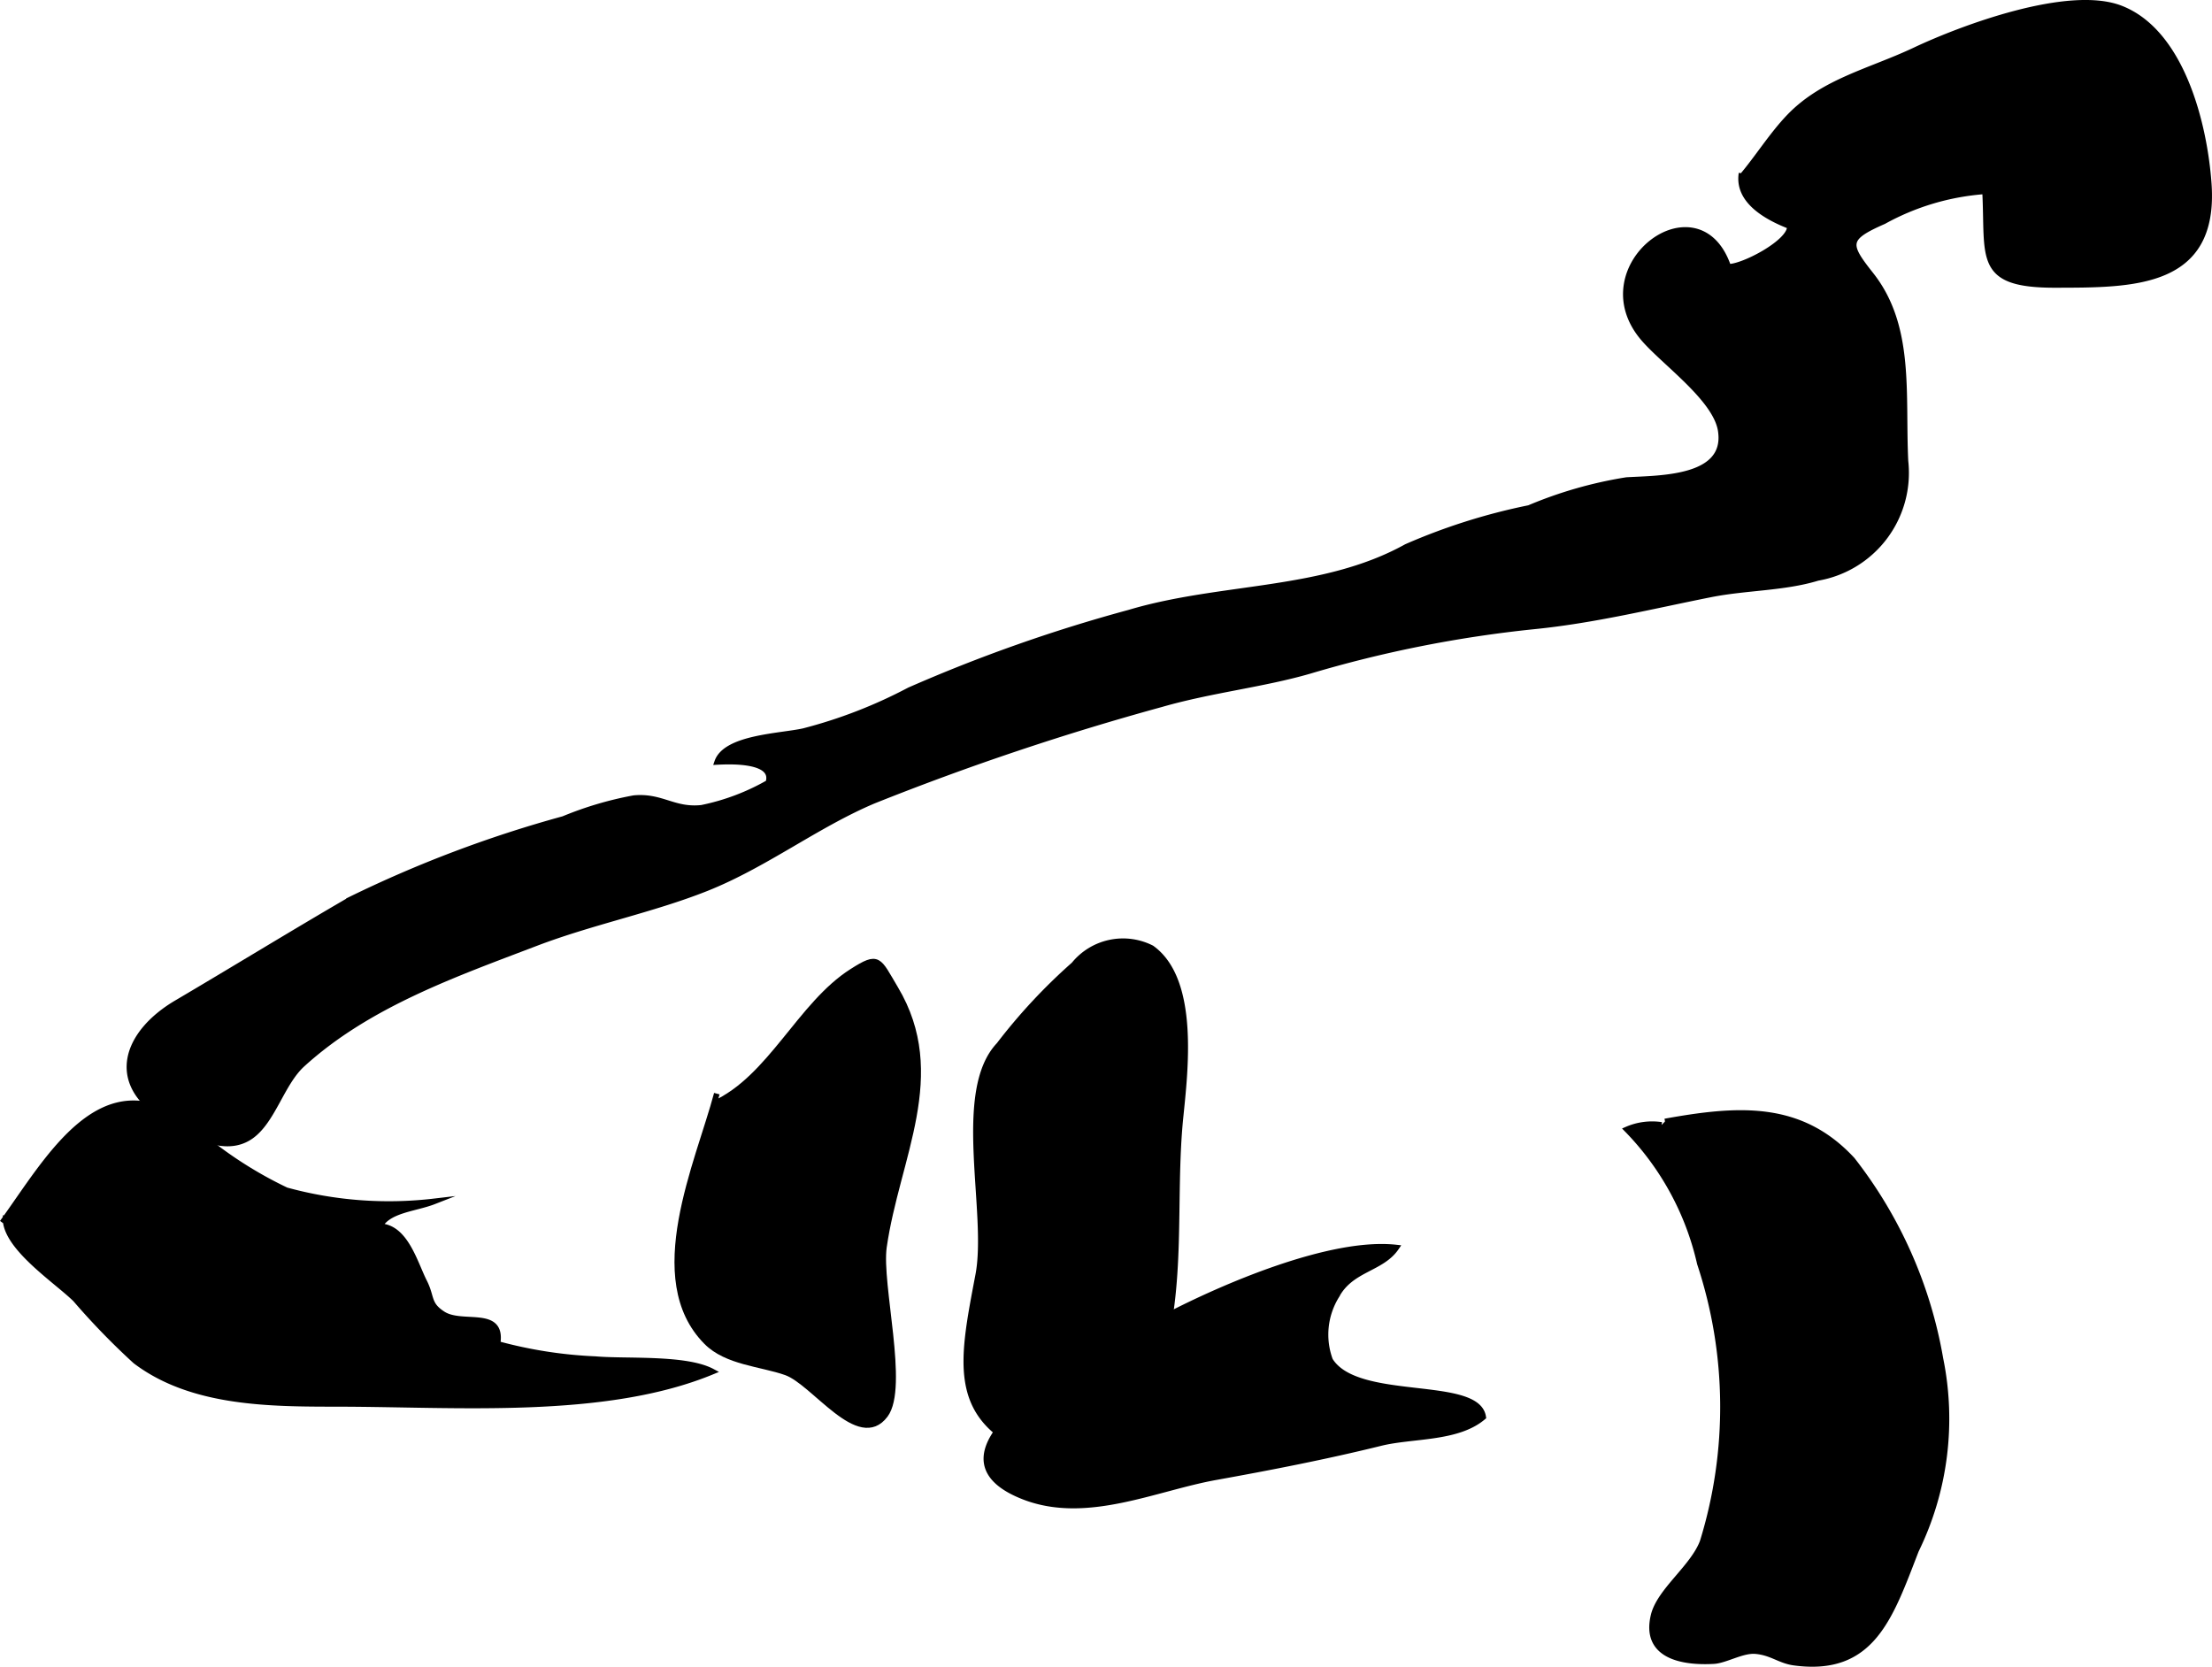 <?xml version="1.0" encoding="UTF-8"?>
<svg xmlns="http://www.w3.org/2000/svg"
     version="1.1"
     width="20.722mm"
     height="15.614mm"
     viewBox="0 0 58.741 44.26">
   <defs>
      <style type="text/css"><![CDATA[
      .a {
        stroke: #000;
        stroke-miterlimit: 10;
        stroke-width: 0.15px;
      }
    ]]></style>
   </defs>
   <path class="a"
         d="M46.248,4.695c.422-.494.804-1.113,1.272-1.599.908-.94,2.135-1.199,3.331-1.763,1.222-.578,4.077-1.654,5.471-1.109,1.63.638,2.223,3.11,2.332,4.655.193,2.708-2.016,2.683-4.086,2.686-2.091.001-1.761-.721-1.853-2.486a6.516,6.516,0,0,0-2.691.798c-1.011.442-.986.604-.347,1.41,1.098,1.381.837,3.181.923,4.957a2.829,2.829,0,0,1-2.329,3.101c-.886.272-1.91.253-2.84.438-1.563.311-3.104.692-4.708.851a32.499,32.499,0,0,0-5.954,1.184c-1.226.355-2.61.503-3.922.88a71.632,71.632,0,0,0-7.65,2.567c-1.518.642-2.877,1.702-4.437,2.323-1.442.573-3.043.891-4.524,1.456-2.147.82-4.458,1.625-6.208,3.219-.552.503-.782,1.503-1.371,1.913-.714.497-1.66-.101-2.314-.512-1.473-.92-.997-2.239.345-3.031,1.513-.891,3.08-1.853,4.628-2.752a32.215,32.215,0,0,1,5.647-2.133,9.236,9.236,0,0,1,1.87-.553c.734-.07,1.059.335,1.796.257a5.946,5.946,0,0,0,1.775-.668c.195-.621-1.032-.569-1.357-.552.226-.653,1.683-.68,2.297-.818a12.886,12.886,0,0,0,2.805-1.087A41.507,41.507,0,0,1,29.98,16.27c2.456-.734,5.145-.517,7.368-1.75a16.073,16.073,0,0,1,3.258-1.03,11.131,11.131,0,0,1,2.589-.742c.883-.051,2.688-.019,2.503-1.301-.119-.853-1.508-1.82-2.059-2.467-1.619-1.906,1.463-4.225,2.256-1.896.376.017,1.67-.657,1.635-1.078-.572-.222-1.402-.654-1.282-1.405"/>
   <path class="a"
         d="M26.534,27.744a15.067,15.067,0,0,1,1.985-2.129,1.68,1.68,0,0,1,2.063-.439c1.19.852.889,3.268.764,4.512-.216,2.164.096,4.459-.577,6.575-.588,1.843-.863,3.191-3.032,2.428-2.552-.898-2.213-2.44-1.759-4.834.316-1.661-.627-4.871.556-6.112"/>
   <path class="a"
         d="M18.943,29.318c1.518-.677,2.3-2.644,3.684-3.522.716-.457.693-.315,1.153.457,1.364,2.287.034,4.48-.307,6.86-.141.99.585,3.725.036,4.46-.699.936-1.885-.863-2.635-1.129-.661-.233-1.577-.269-2.113-.809-1.657-1.667-.214-4.755.275-6.594"/>
   <path class="a"
         d="M.061,32.465c1.226-1.689,2.662-4.371,4.975-2.568a10.797,10.797,0,0,0,2.565,1.709,10.294,10.294,0,0,0,3.925.297c-.499.195-1.206.221-1.443.659.687.024.932.98,1.184,1.476.21.415.089.592.492.854.518.337,1.605-.144,1.452.794a11.73,11.73,0,0,0,2.603.406c.803.072,2.399-.05,3.104.33-2.868,1.187-6.827.857-9.97.857-1.779-.002-3.857-.003-5.353-1.138A19.193,19.193,0,0,1,2.004,34.501c-.517-.51-1.954-1.438-1.851-2.222"/>
   <path class="a"
         d="M44.215,29.781c1.937-.35,3.594-.473,4.973,1.017a11.837,11.837,0,0,1,2.34,5.281,7.968,7.968,0,0,1-.647,5.091c-.688,1.776-1.164,3.264-3.242,2.979-.375-.051-.592-.268-1.02-.305-.349-.03-.794.246-1.105.265-.868.05-1.856-.148-1.601-1.211.159-.659,1.047-1.274,1.303-1.96a12.127,12.127,0,0,0-.075-7.388,7.441,7.441,0,0,0-1.937-3.558,1.684,1.684,0,0,1,.92-.12"/>
   <path class="a"
         d="M32.292,39.225c-1.625.291-3.448,1.173-5.118.515-3.308-1.306,2.738-4.232,3.768-4.77,1.525-.797,4.392-2.036,6.137-1.841-.391.576-1.202.556-1.588,1.282a1.961,1.961,0,0,0-.17,1.708c.714,1.158,3.918.49,4.066,1.511-.685.584-1.876.481-2.721.689C35.212,38.678,33.752,38.962,32.292,39.225Z"/>
</svg>
